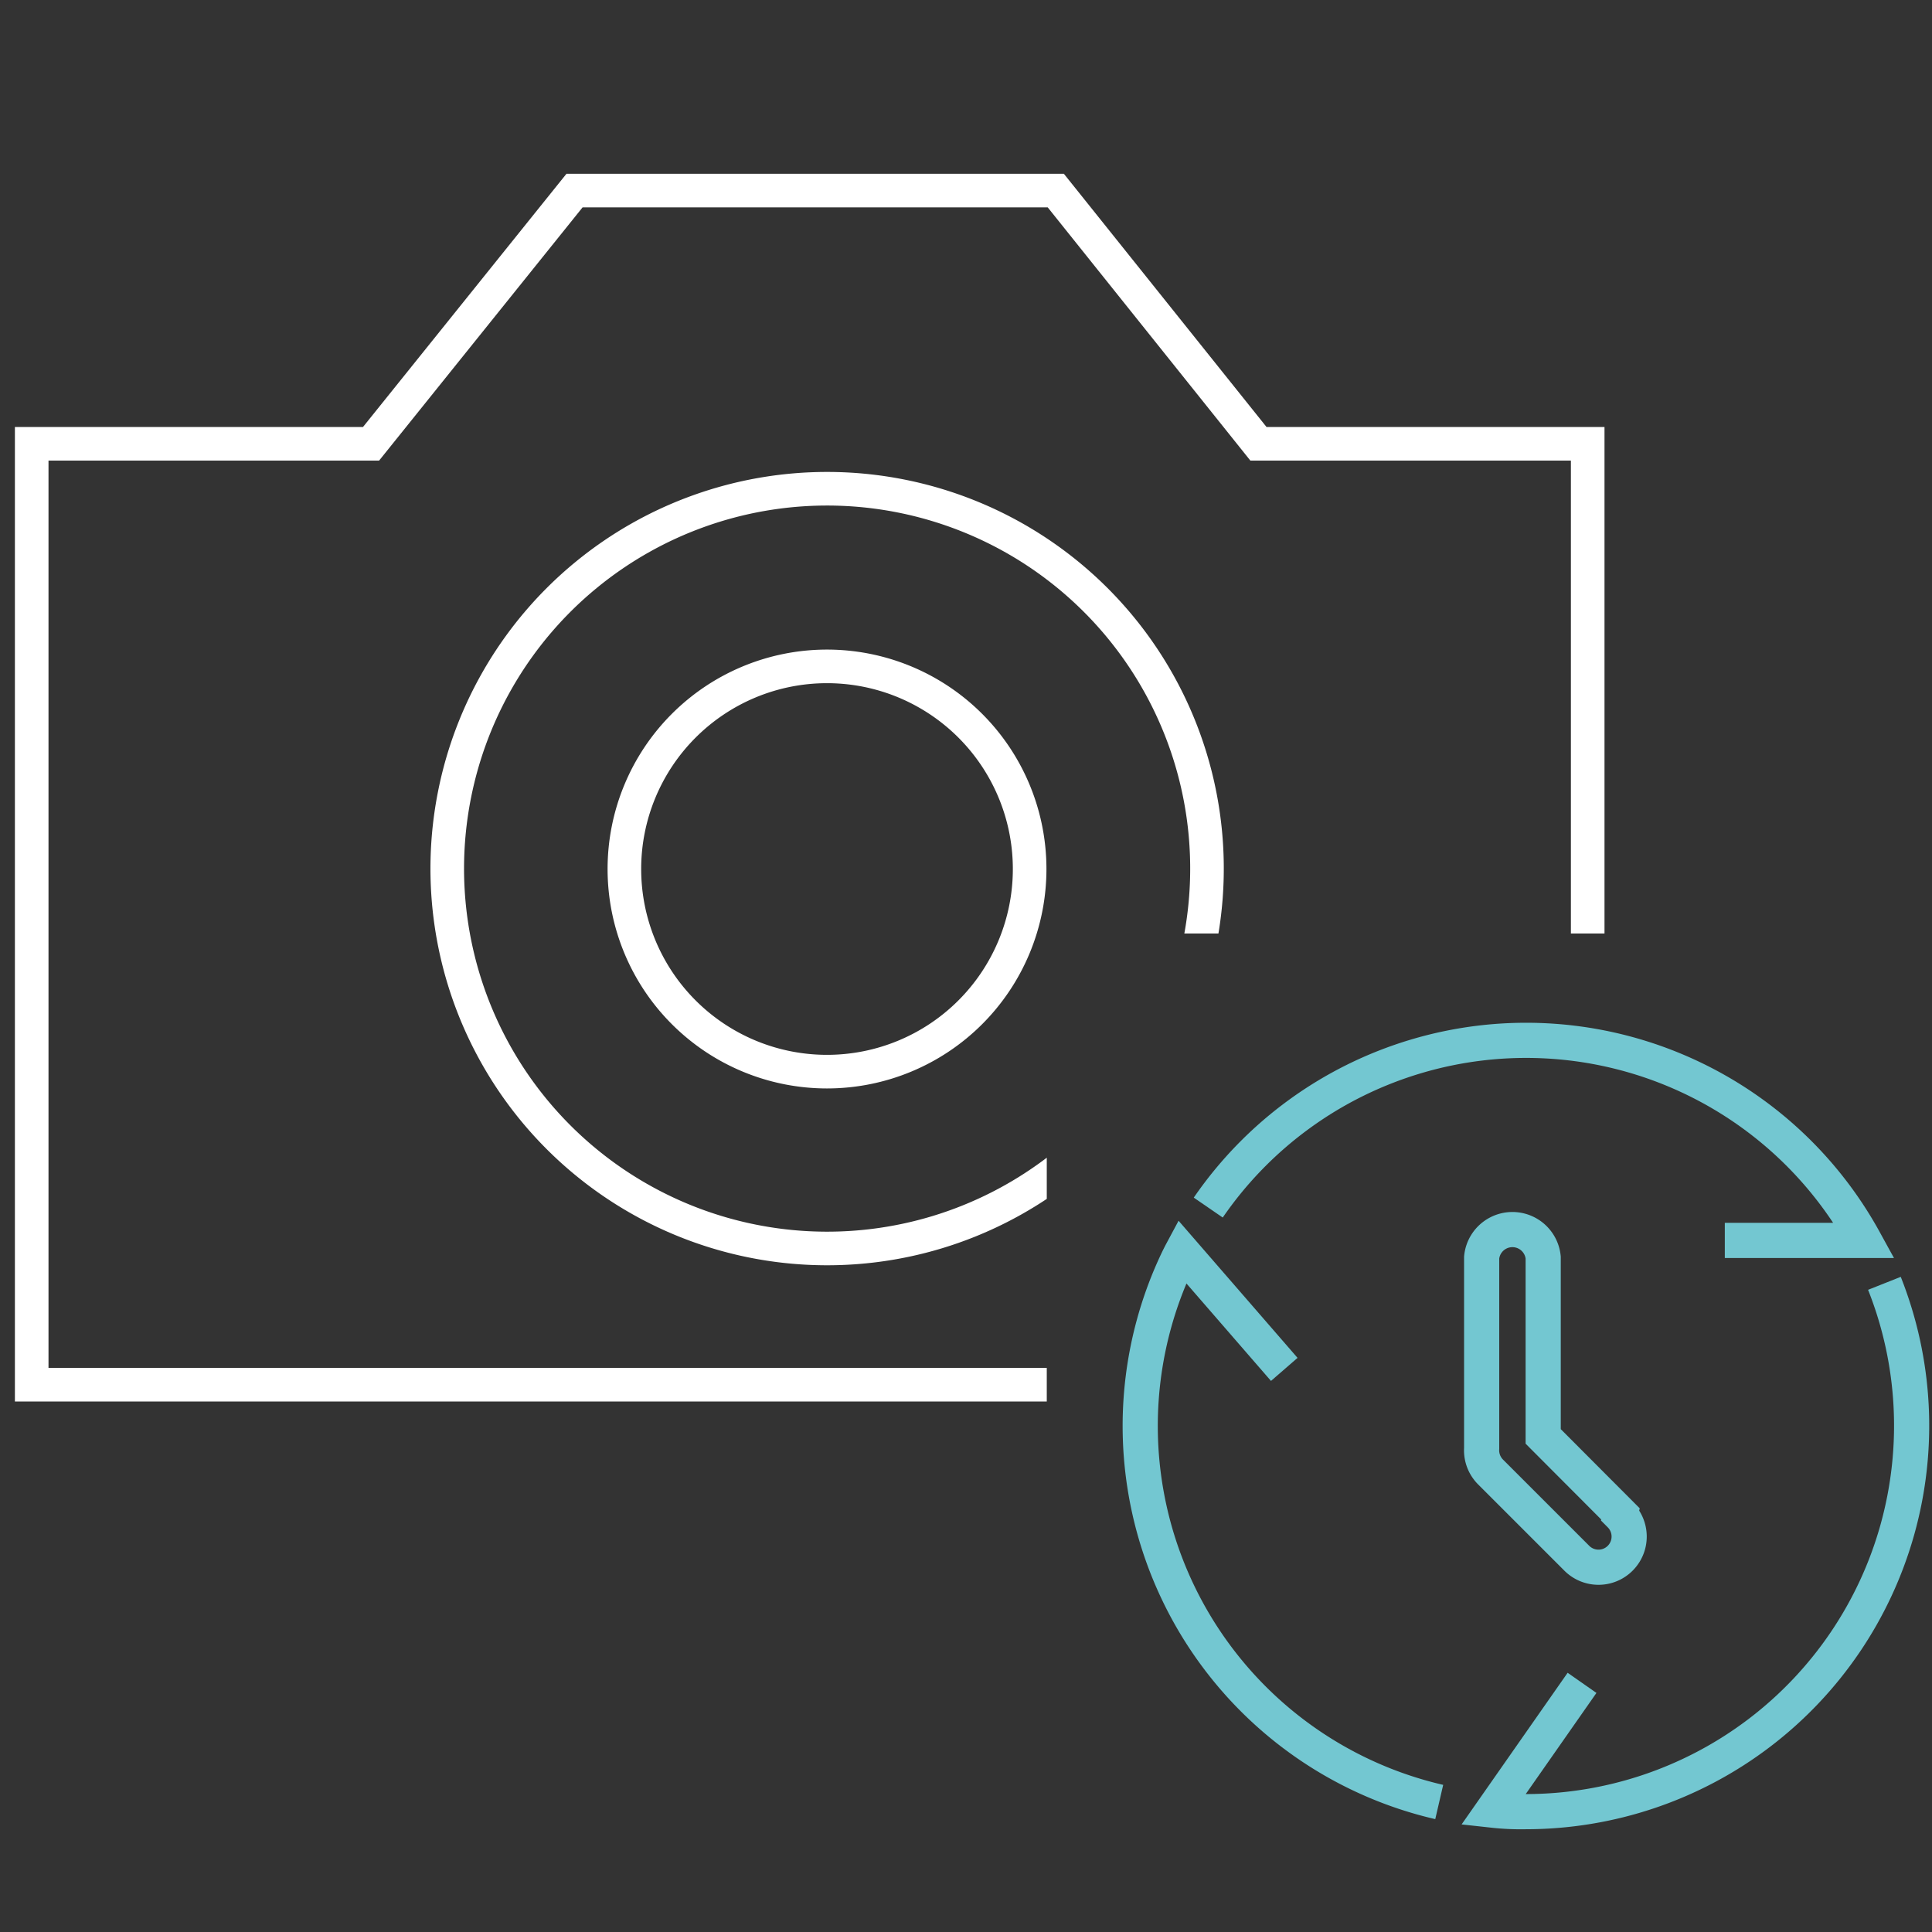 <svg xmlns="http://www.w3.org/2000/svg" xmlns:xlink="http://www.w3.org/1999/xlink" width="100" height="100" viewBox="0 0 100 100">
  <rect x="0" y="0" width="100" height="100" fill="#333333" stroke="none"/>
  <defs>
    <clipPath id="clip-path">
      <rect id="矩形_1270" data-name="矩形 1270" width="100" height="100" transform="translate(350 5425)" fill="#fff"/>
    </clipPath>
    <clipPath id="clip-path-2">
      <path id="路径_16110" data-name="路径 16110" d="M58.887,56.713H94.135v-43H4.706V86.809H58.887Z" fill="none"/>
    </clipPath>
  </defs>
  <g id="蒙版组_30" data-name="蒙版组 30" transform="translate(-350 -5425)" clip-path="url(#clip-path)">
    <g id="f06-img1" transform="translate(345.294 5416.604)">
      <g id="组_3884" data-name="组 3884" clip-path="url(#clip-path-2)">
        <g id="icon-0035-Snapshot">
          <g id="icon-0035-Snapshot-2" data-name="icon-0035-Snapshot">
            <path id="路径_16107" data-name="路径 16107" d="M69.843,31.367,59.354,18.26H34.443L23.911,31.367H6.347v48.7H86.885v-48.7Z" fill="none" stroke="#fff" stroke-miterlimit="10" stroke-width="1.739"/>
            <path id="路径_16108" data-name="路径 16108" d="M47.507,33.693a19.662,19.662,0,1,0,13.914,5.759,19.673,19.673,0,0,0-13.914-5.759Z" fill="none" stroke="#fff" stroke-miterlimit="10" stroke-width="1.739"/>
            <path id="路径_16109" data-name="路径 16109" d="M47.507,42.888A10.488,10.488,0,1,0,58,53.377,10.488,10.488,0,0,0,47.507,42.888Z" fill="none" stroke="#fff" stroke-miterlimit="10" stroke-width="1.739"/>
          </g>
        </g>
      </g>
      <g id="icon-0026-HBS_QuDedup" data-name="icon-0026-HBS QuDedup">
        <path id="路径_16111" data-name="路径 16111" d="M79.2,101.667A19.977,19.977,0,0,1,65.441,74.1c.141-.315.283-.62.446-.924l5.293,6.1" fill="none" stroke="#73c7d1" stroke-miterlimit="10" stroke-width="1.82"/>
        <path id="路径_16112" data-name="路径 16112" d="M102.243,74.821A19.977,19.977,0,0,1,83.69,102.167a13.138,13.138,0,0,1-1.706-.076L86.592,95.5" fill="none" stroke="#73c7d1" stroke-miterlimit="10" stroke-width="1.82"/>
        <path id="路径_16113" data-name="路径 16113" d="M67.245,70.9A19.966,19.966,0,0,1,101.2,72.6H93.982" fill="none" stroke="#73c7d1" stroke-miterlimit="10" stroke-width="1.82"/>
        <path id="路径_16114" data-name="路径 16114" d="M88.581,86.755l-4-4.011v-9.26a1.6,1.6,0,0,0-3.185,0v9.88a1.587,1.587,0,0,0,.456,1.217l4.467,4.467a1.587,1.587,0,1,0,2.25-2.239Z" fill="none" stroke="#73c7d1" stroke-miterlimit="10" stroke-width="1.82"/>
      </g>
    </g>
  </g>
</svg>
